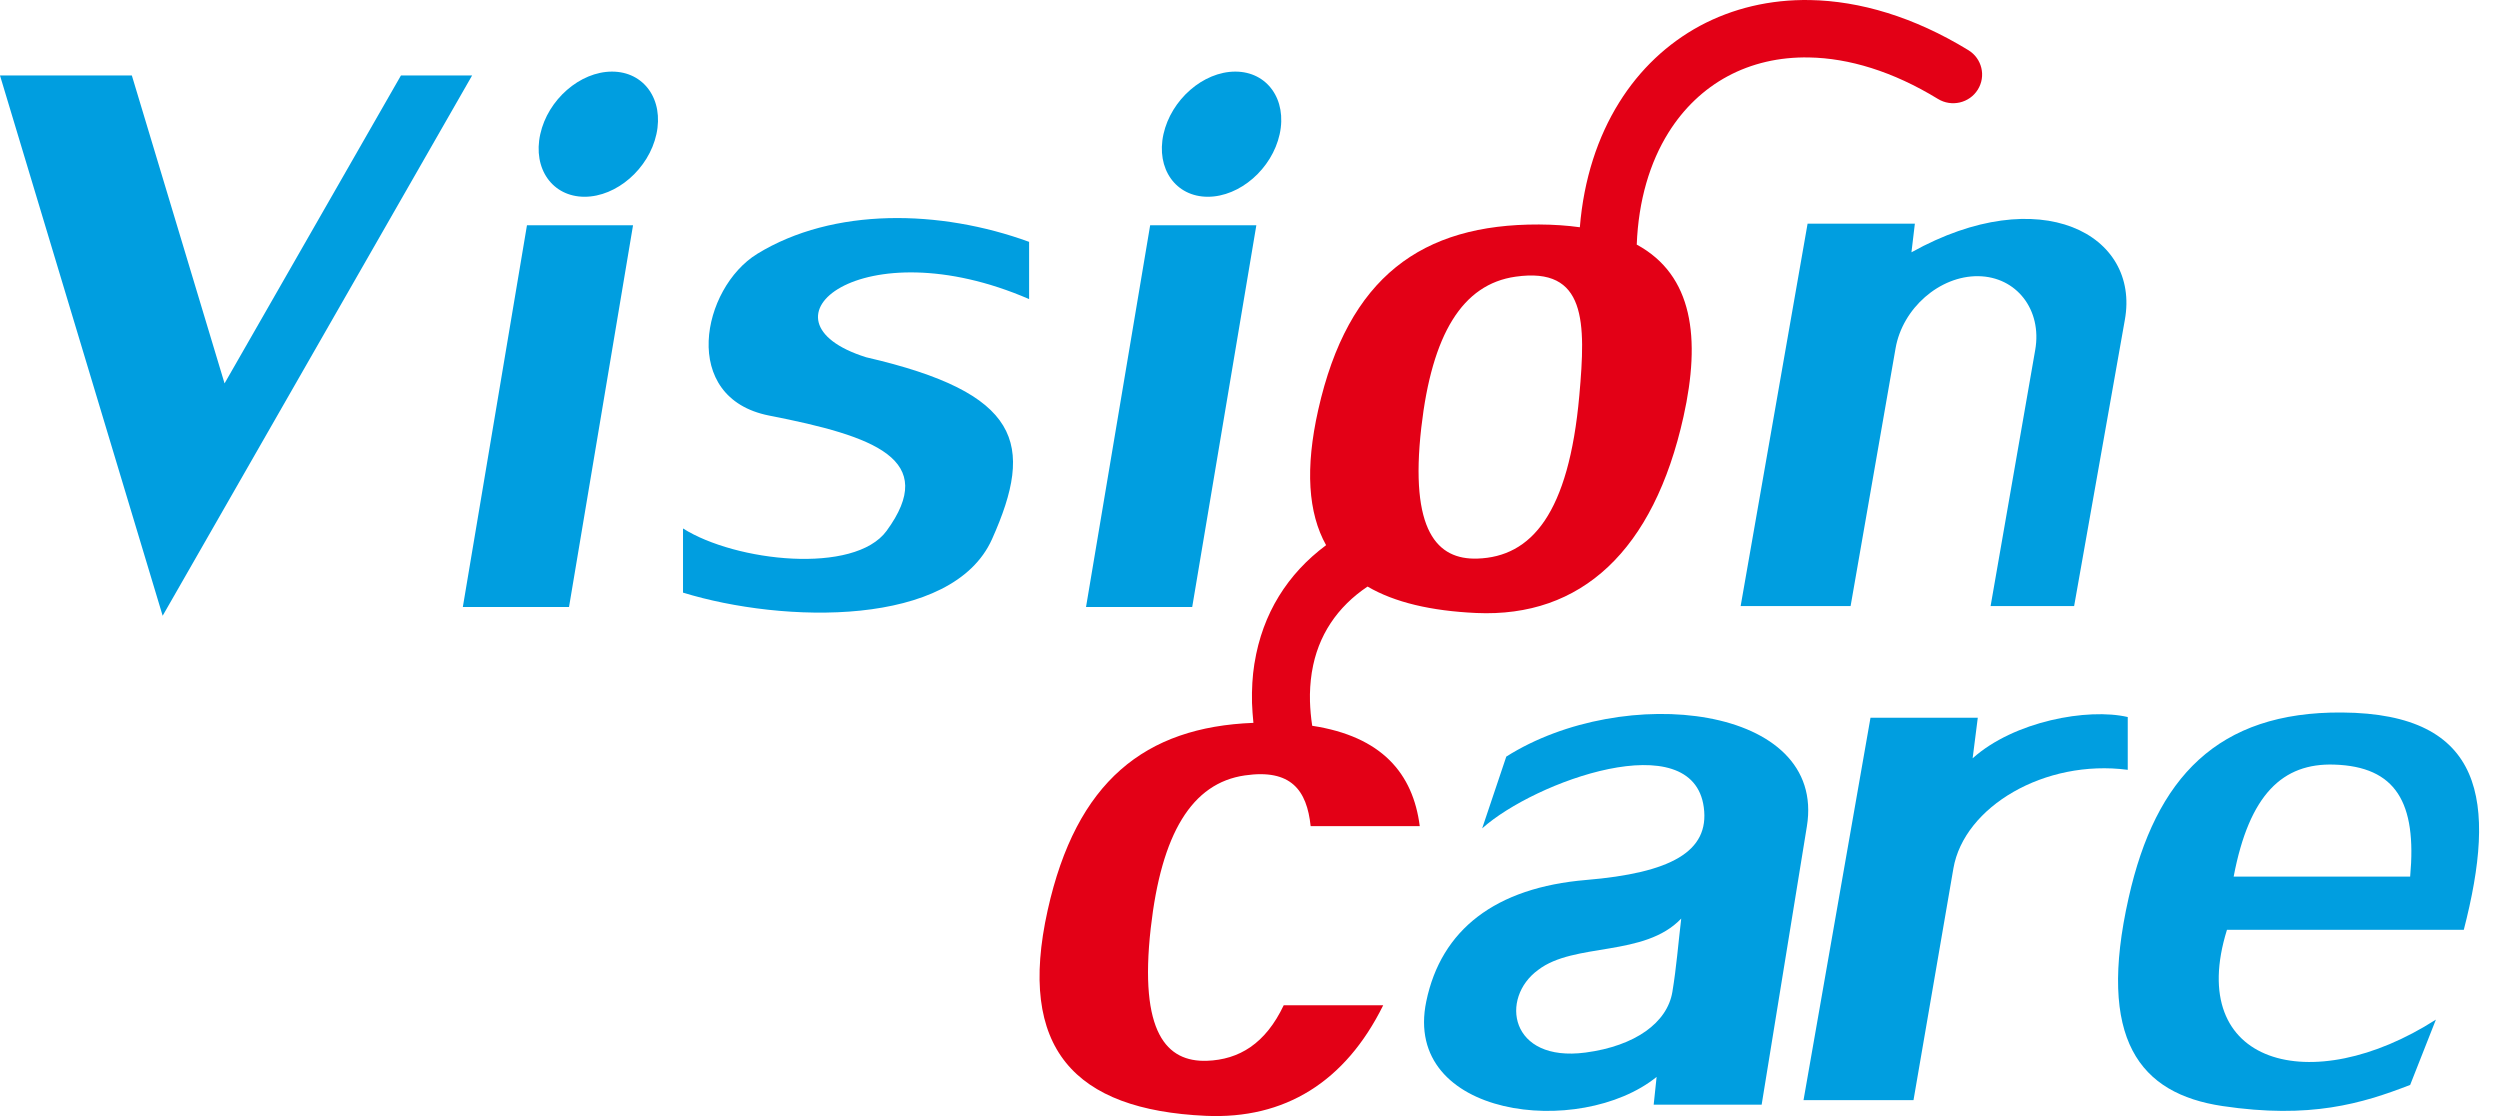 <svg width="112" height="50" viewBox="0 0 112 50" fill="none" xmlns="http://www.w3.org/2000/svg">
<path fill-rule="evenodd" clip-rule="evenodd" d="M66.185 25.025C64.389 25.082 63.147 23.794 63.674 19.156C64.151 14.972 65.517 12.734 67.893 12.396C71.081 11.938 71.046 14.438 70.754 17.714C70.281 23.017 68.604 24.948 66.185 25.025ZM54.014 49.989C48.134 49.721 45.558 46.974 46.935 40.78C48.215 35.007 51.299 32.569 56.153 32.384C56.122 32.081 56.102 31.785 56.09 31.488C56.076 30.869 56.11 30.285 56.195 29.746L56.203 29.705C56.56 27.482 57.69 25.701 59.409 24.424C58.602 22.979 58.467 20.982 59.056 18.364C60.394 12.403 63.705 10.038 68.947 10.057C69.612 10.061 70.219 10.103 70.777 10.181C70.954 8.019 71.577 6.135 72.538 4.593C73.461 3.109 74.7 1.947 76.157 1.158C77.619 0.375 79.291 -0.03 81.091 0.002C83.322 0.044 85.743 0.755 88.182 2.247C88.793 2.62 88.982 3.412 88.605 4.016C88.228 4.62 87.428 4.805 86.82 4.432C84.794 3.193 82.825 2.605 81.048 2.574C79.703 2.547 78.464 2.843 77.399 3.416C76.334 3.989 75.43 4.847 74.746 5.943C73.915 7.277 73.403 8.973 73.326 10.958C75.853 12.33 76.199 15.16 75.422 18.66C74.088 24.678 70.835 27.674 66.135 27.462C64.113 27.369 62.479 26.989 61.267 26.278C59.921 27.178 59.037 28.47 58.775 30.096L58.767 30.139C58.702 30.562 58.675 30.992 58.687 31.427C58.698 31.773 58.729 32.134 58.787 32.515C61.902 32.992 63.302 34.646 63.605 37.01H58.717C58.548 35.4 57.837 34.438 55.772 34.738C53.395 35.08 52.03 37.345 51.553 41.583C51.026 46.275 52.269 47.582 54.065 47.524C55.514 47.474 56.695 46.755 57.51 45.037H61.967C60.268 48.474 57.553 50.151 54.014 49.989Z" fill="#E30016"/>
<path fill-rule="evenodd" clip-rule="evenodd" d="M75.319 41.152C75.188 42.248 75.103 43.352 74.922 44.44C74.692 45.809 73.269 46.859 71.027 47.155C67.631 47.601 67.181 44.706 68.912 43.451C70.531 42.21 73.665 42.89 75.319 41.152ZM78.922 49.489L80.948 37.022C81.837 31.573 72.746 30.569 67.482 33.895L66.401 37.111C68.762 34.996 75.834 32.453 76.33 36.168C76.599 38.164 74.827 39.106 71.065 39.422C66.99 39.764 64.563 41.648 63.897 44.863C62.816 50.074 70.777 51.016 74.216 48.247L74.085 49.489H78.922Z" fill="#009EE0"/>
<path fill-rule="evenodd" clip-rule="evenodd" d="M80.798 49.285H85.725L87.512 38.906C87.99 36.138 91.608 34 95.323 34.488V32.123C93.531 31.708 90.224 32.311 88.374 33.972L88.605 32.154H83.798L80.798 49.285Z" fill="#009EE0"/>
<path fill-rule="evenodd" clip-rule="evenodd" d="M100.068 39.272H107.975C108.279 35.949 107.337 34.342 104.571 34.254C102.269 34.18 100.768 35.58 100.068 39.272ZM109.128 45.679C108.743 46.651 108.36 47.629 107.975 48.605C105.802 49.447 103.494 50.135 99.568 49.551C95.854 48.997 93.93 46.571 95.365 40.214C96.572 34.838 99.353 31.88 104.921 31.92C111.324 31.965 111.858 35.915 110.378 41.656C106.84 41.656 103.305 41.656 99.768 41.656C97.884 47.712 103.556 49.251 109.128 45.679Z" fill="#009EE0"/>
<path fill-rule="evenodd" clip-rule="evenodd" d="M7.287 27.586L21.15 3.382H17.962L10.06 17.176L5.907 3.382H0L7.287 27.586Z" fill="#009EE0"/>
<path fill-rule="evenodd" clip-rule="evenodd" d="M27.418 3.208C28.857 3.208 29.746 4.466 29.407 6.012C29.068 7.561 27.626 8.815 26.188 8.815C24.753 8.815 23.861 7.561 24.204 6.012C24.542 4.466 25.984 3.208 27.418 3.208ZM20.735 27.193H25.492L28.36 10.092H23.608L20.735 27.193Z" fill="#009EE0"/>
<path fill-rule="evenodd" clip-rule="evenodd" d="M30.599 23.675C30.599 24.632 30.599 25.59 30.599 26.55C35.105 27.936 42.666 28.112 44.442 24.155C46.369 19.856 45.731 17.606 38.805 16.006C33.552 14.357 38.62 10.157 46.104 13.399C46.104 12.542 46.104 11.688 46.104 10.835C42.116 9.381 37.336 9.28 33.925 11.372C31.436 12.903 30.433 17.825 34.46 18.618C39.224 19.548 42.055 20.583 39.72 23.782C38.278 25.751 32.959 25.166 30.599 23.675Z" fill="#009EE0"/>
<path fill-rule="evenodd" clip-rule="evenodd" d="M55.342 3.208C56.776 3.208 57.668 4.466 57.329 6.012C56.988 7.561 55.549 8.815 54.111 8.815C52.673 8.815 51.784 7.561 52.123 6.012C52.465 4.466 53.903 3.208 55.342 3.208ZM48.654 27.193H53.411L56.284 10.092H51.527L48.654 27.193Z" fill="#009EE0"/>
<path fill-rule="evenodd" clip-rule="evenodd" d="M77.981 27.151H82.907L84.921 15.606C85.233 13.807 86.898 12.354 88.621 12.373C90.339 12.392 91.493 13.88 91.178 15.676L89.179 27.151H92.921L95.193 14.33C95.885 10.5 91.404 8.088 85.633 11.303L85.786 10.019H80.98L77.981 27.151Z" fill="#009EE0"/>
</svg>
